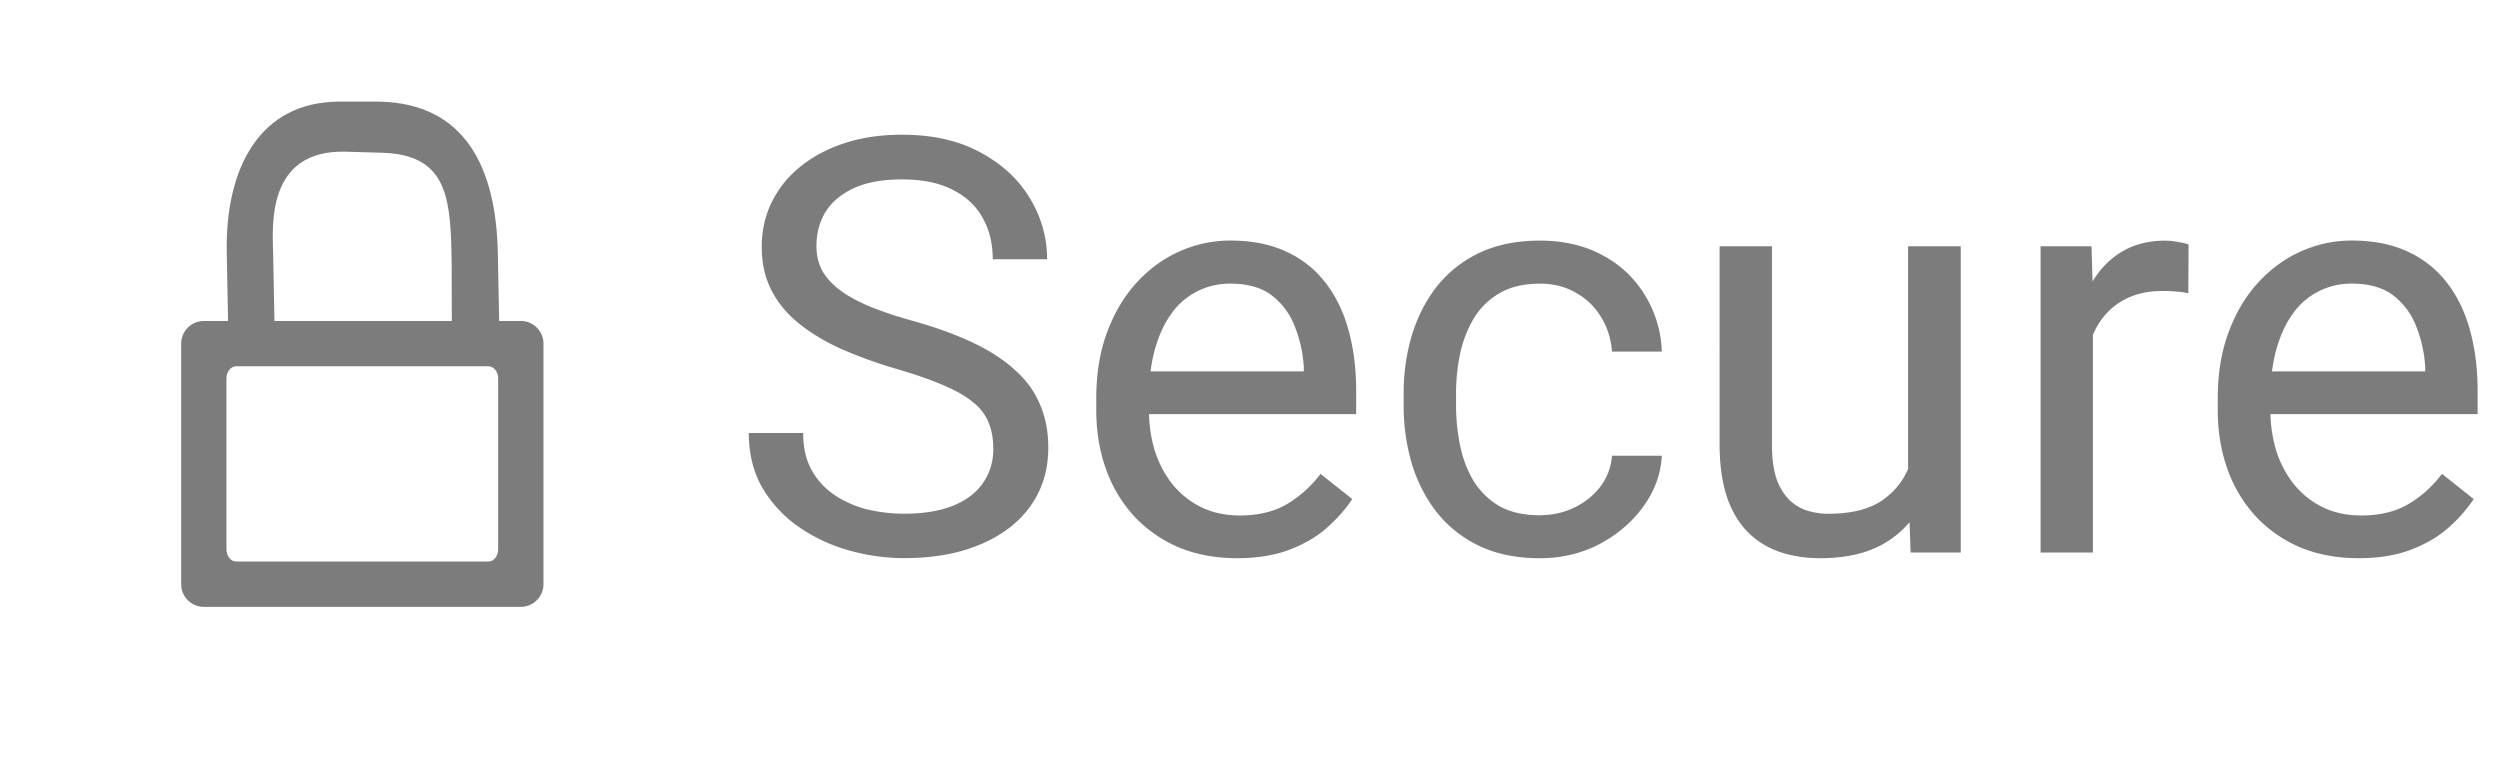 <svg xmlns="http://www.w3.org/2000/svg" width="69" height="21" fill="#7c7c7c"><path fill-rule="evenodd" d="M6.295 8.859l-.037-1.882c-.046-2.332.907-4.173 3.117-4.173l1.089.001c2.387.046 3.23 1.843 3.276 4.176l.037 1.878h.597c.345 0 .626.28.626.626v6.639c0 .346-.28.626-.626.626H5.626c-.345 0-.626-.28-.626-.626V9.485c0-.346.28-.626.626-.626h.669zm1.28 0h4.895l-.004-1.588-.006-.314c-.032-1.642-.208-2.709-1.968-2.743l-.969-.028c-2.197-.044-1.998 2.099-1.984 2.817l.006.314.03 1.543zm6.175 1.587c0-.186-.121-.337-.27-.337H6.52c-.149 0-.27.151-.27.337v4.716c0 .186.121.337.27.337h6.959c.149 0 .27-.151.27-.337v-4.716z"/><path d="M27.414 12.375c0-.266-.042-.5-.125-.703a1.34 1.34 0 0 0-.422-.562c-.198-.167-.474-.326-.828-.477-.349-.151-.792-.305-1.328-.461a12.22 12.22 0 0 1-1.523-.555c-.453-.208-.841-.445-1.164-.711s-.57-.57-.742-.914-.258-.737-.258-1.18.091-.852.274-1.227a2.87 2.87 0 0 1 .781-.977c.344-.281.753-.5 1.227-.656s1.003-.234 1.586-.234c.854 0 1.578.164 2.172.492.599.323 1.055.747 1.367 1.273.313.521.469 1.078.469 1.672h-1.5c0-.427-.091-.805-.273-1.133-.182-.333-.458-.594-.828-.781-.37-.193-.839-.289-1.406-.289-.536 0-.979.081-1.328.242s-.609.38-.781.656c-.167.276-.25.591-.25.945 0 .24.05.458.149.656.104.193.263.372.476.539.219.167.495.32.828.461.338.141.742.276 1.211.406.646.182 1.203.385 1.672.609s.854.477 1.156.758c.307.276.534.591.68.945.151.349.227.745.227 1.188 0 .463-.094.883-.281 1.258s-.456.695-.805.961-.768.471-1.258.617c-.484.141-1.026.211-1.625.211-.526 0-1.044-.073-1.555-.219a4.63 4.63 0 0 1-1.383-.656 3.44 3.44 0 0 1-.992-1.078c-.245-.432-.367-.932-.367-1.5h1.5c0 .391.075.727.226 1.008.151.276.357.505.617.688a2.88 2.88 0 0 0 .898.406 4.4 4.4 0 0 0 1.055.125c.526 0 .971-.073 1.336-.219s.641-.354.828-.625c.193-.271.289-.591.289-.961zm6.726 3.031c-.588 0-1.122-.099-1.602-.297a3.63 3.63 0 0 1-1.227-.852 3.79 3.79 0 0 1-.781-1.297c-.182-.5-.273-1.047-.273-1.641v-.328c0-.687.102-1.299.305-1.836.203-.542.479-1 .828-1.375s.745-.659 1.188-.852a3.41 3.41 0 0 1 1.375-.289c.604 0 1.125.104 1.563.313a2.85 2.85 0 0 1 1.086.875c.281.37.489.807.625 1.313.135.5.203 1.047.203 1.641v.649h-6.312v-1.18h4.867v-.109c-.021-.375-.099-.74-.234-1.094-.13-.354-.339-.646-.625-.875s-.677-.344-1.172-.344c-.328 0-.63.07-.906.211a1.93 1.93 0 0 0-.711.609c-.198.271-.352.602-.461.992s-.164.841-.164 1.352v.328c0 .401.055.779.164 1.133.115.349.279.656.492.922a2.36 2.36 0 0 0 .789.625c.313.151.667.227 1.063.227.51 0 .943-.104 1.297-.312a3.21 3.21 0 0 0 .93-.836l.875.695c-.182.276-.414.539-.695.789s-.628.453-1.039.609c-.406.156-.888.234-1.445.234zm8.359-1.187c.344 0 .661-.07.953-.211s.531-.333.719-.578a1.61 1.61 0 0 0 .32-.852h1.375c-.026.5-.195.966-.508 1.399-.307.427-.711.773-1.211 1.039-.5.26-1.049.391-1.648.391-.635 0-1.19-.112-1.664-.336-.469-.224-.859-.531-1.172-.922-.307-.391-.539-.838-.695-1.344a5.67 5.67 0 0 1-.227-1.617v-.328a5.59 5.59 0 0 1 .227-1.609c.156-.51.388-.961.695-1.352a3.3 3.3 0 0 1 1.172-.922c.474-.224 1.029-.336 1.664-.336.661 0 1.24.135 1.734.406a2.98 2.98 0 0 1 1.164 1.094 3.16 3.16 0 0 1 .469 1.563h-1.375c-.026-.349-.125-.664-.297-.945a1.85 1.85 0 0 0-.687-.672c-.286-.172-.622-.258-1.008-.258-.443 0-.815.089-1.117.266-.297.172-.534.406-.711.703a3.28 3.28 0 0 0-.375.977c-.073.354-.109.716-.109 1.086v.328c0 .37.036.734.109 1.094s.195.685.367.977a2.04 2.04 0 0 0 .711.703c.302.172.677.258 1.125.258zm10.164-.922v-6.5h1.453v8.453h-1.383l-.07-1.953zm.273-1.781l.602-.016c0 .563-.06 1.083-.18 1.563-.115.474-.302.885-.562 1.234a2.66 2.66 0 0 1-1.023.82c-.422.193-.935.289-1.539.289-.412 0-.789-.06-1.133-.18-.339-.12-.63-.305-.875-.555s-.435-.576-.57-.977c-.13-.401-.195-.883-.195-1.445V6.797h1.445v5.469c0 .38.042.695.125.945a1.57 1.57 0 0 0 .352.586c.151.141.318.24.5.297a1.97 1.97 0 0 0 .578.086c.615 0 1.102-.117 1.461-.352.359-.24.617-.56.773-.961.161-.406.242-.857.242-1.352zm4.828-3.391v7.125H56.32V6.797h1.406l.039 1.328zm2.641-1.375l-.008 1.344c-.12-.026-.234-.042-.344-.047-.104-.01-.224-.016-.359-.016-.333 0-.628.052-.883.156a1.83 1.83 0 0 0-.648.438c-.177.188-.318.411-.422.672-.099.255-.164.536-.195.844l-.406.234a6.65 6.65 0 0 1 .148-1.437 3.91 3.91 0 0 1 .477-1.187c.214-.349.484-.62.813-.812.333-.198.729-.297 1.188-.297a1.93 1.93 0 0 1 .359.039c.135.021.229.044.281.07zm4.688 8.656c-.589 0-1.122-.099-1.602-.297a3.63 3.63 0 0 1-1.227-.852 3.79 3.79 0 0 1-.781-1.297c-.182-.5-.273-1.047-.273-1.641v-.328c0-.687.102-1.299.305-1.836.203-.542.479-1 .828-1.375s.745-.659 1.187-.852a3.41 3.41 0 0 1 1.375-.289c.604 0 1.125.104 1.563.313a2.85 2.85 0 0 1 1.086.875c.281.37.49.807.625 1.313.135.5.203 1.047.203 1.641v.649H62.07v-1.18h4.867v-.109c-.021-.375-.099-.74-.234-1.094-.13-.354-.339-.646-.625-.875s-.677-.344-1.172-.344c-.328 0-.63.07-.906.211a1.93 1.93 0 0 0-.711.609c-.198.271-.352.602-.461.992s-.164.841-.164 1.352v.328a3.82 3.82 0 0 0 .164 1.133 2.9 2.9 0 0 0 .492.922 2.36 2.36 0 0 0 .789.625c.313.151.667.227 1.063.227.51 0 .943-.104 1.297-.312s.664-.487.93-.836l.875.695a4.04 4.04 0 0 1-.695.789c-.281.25-.628.453-1.039.609-.406.156-.888.234-1.445.234z"/></svg>